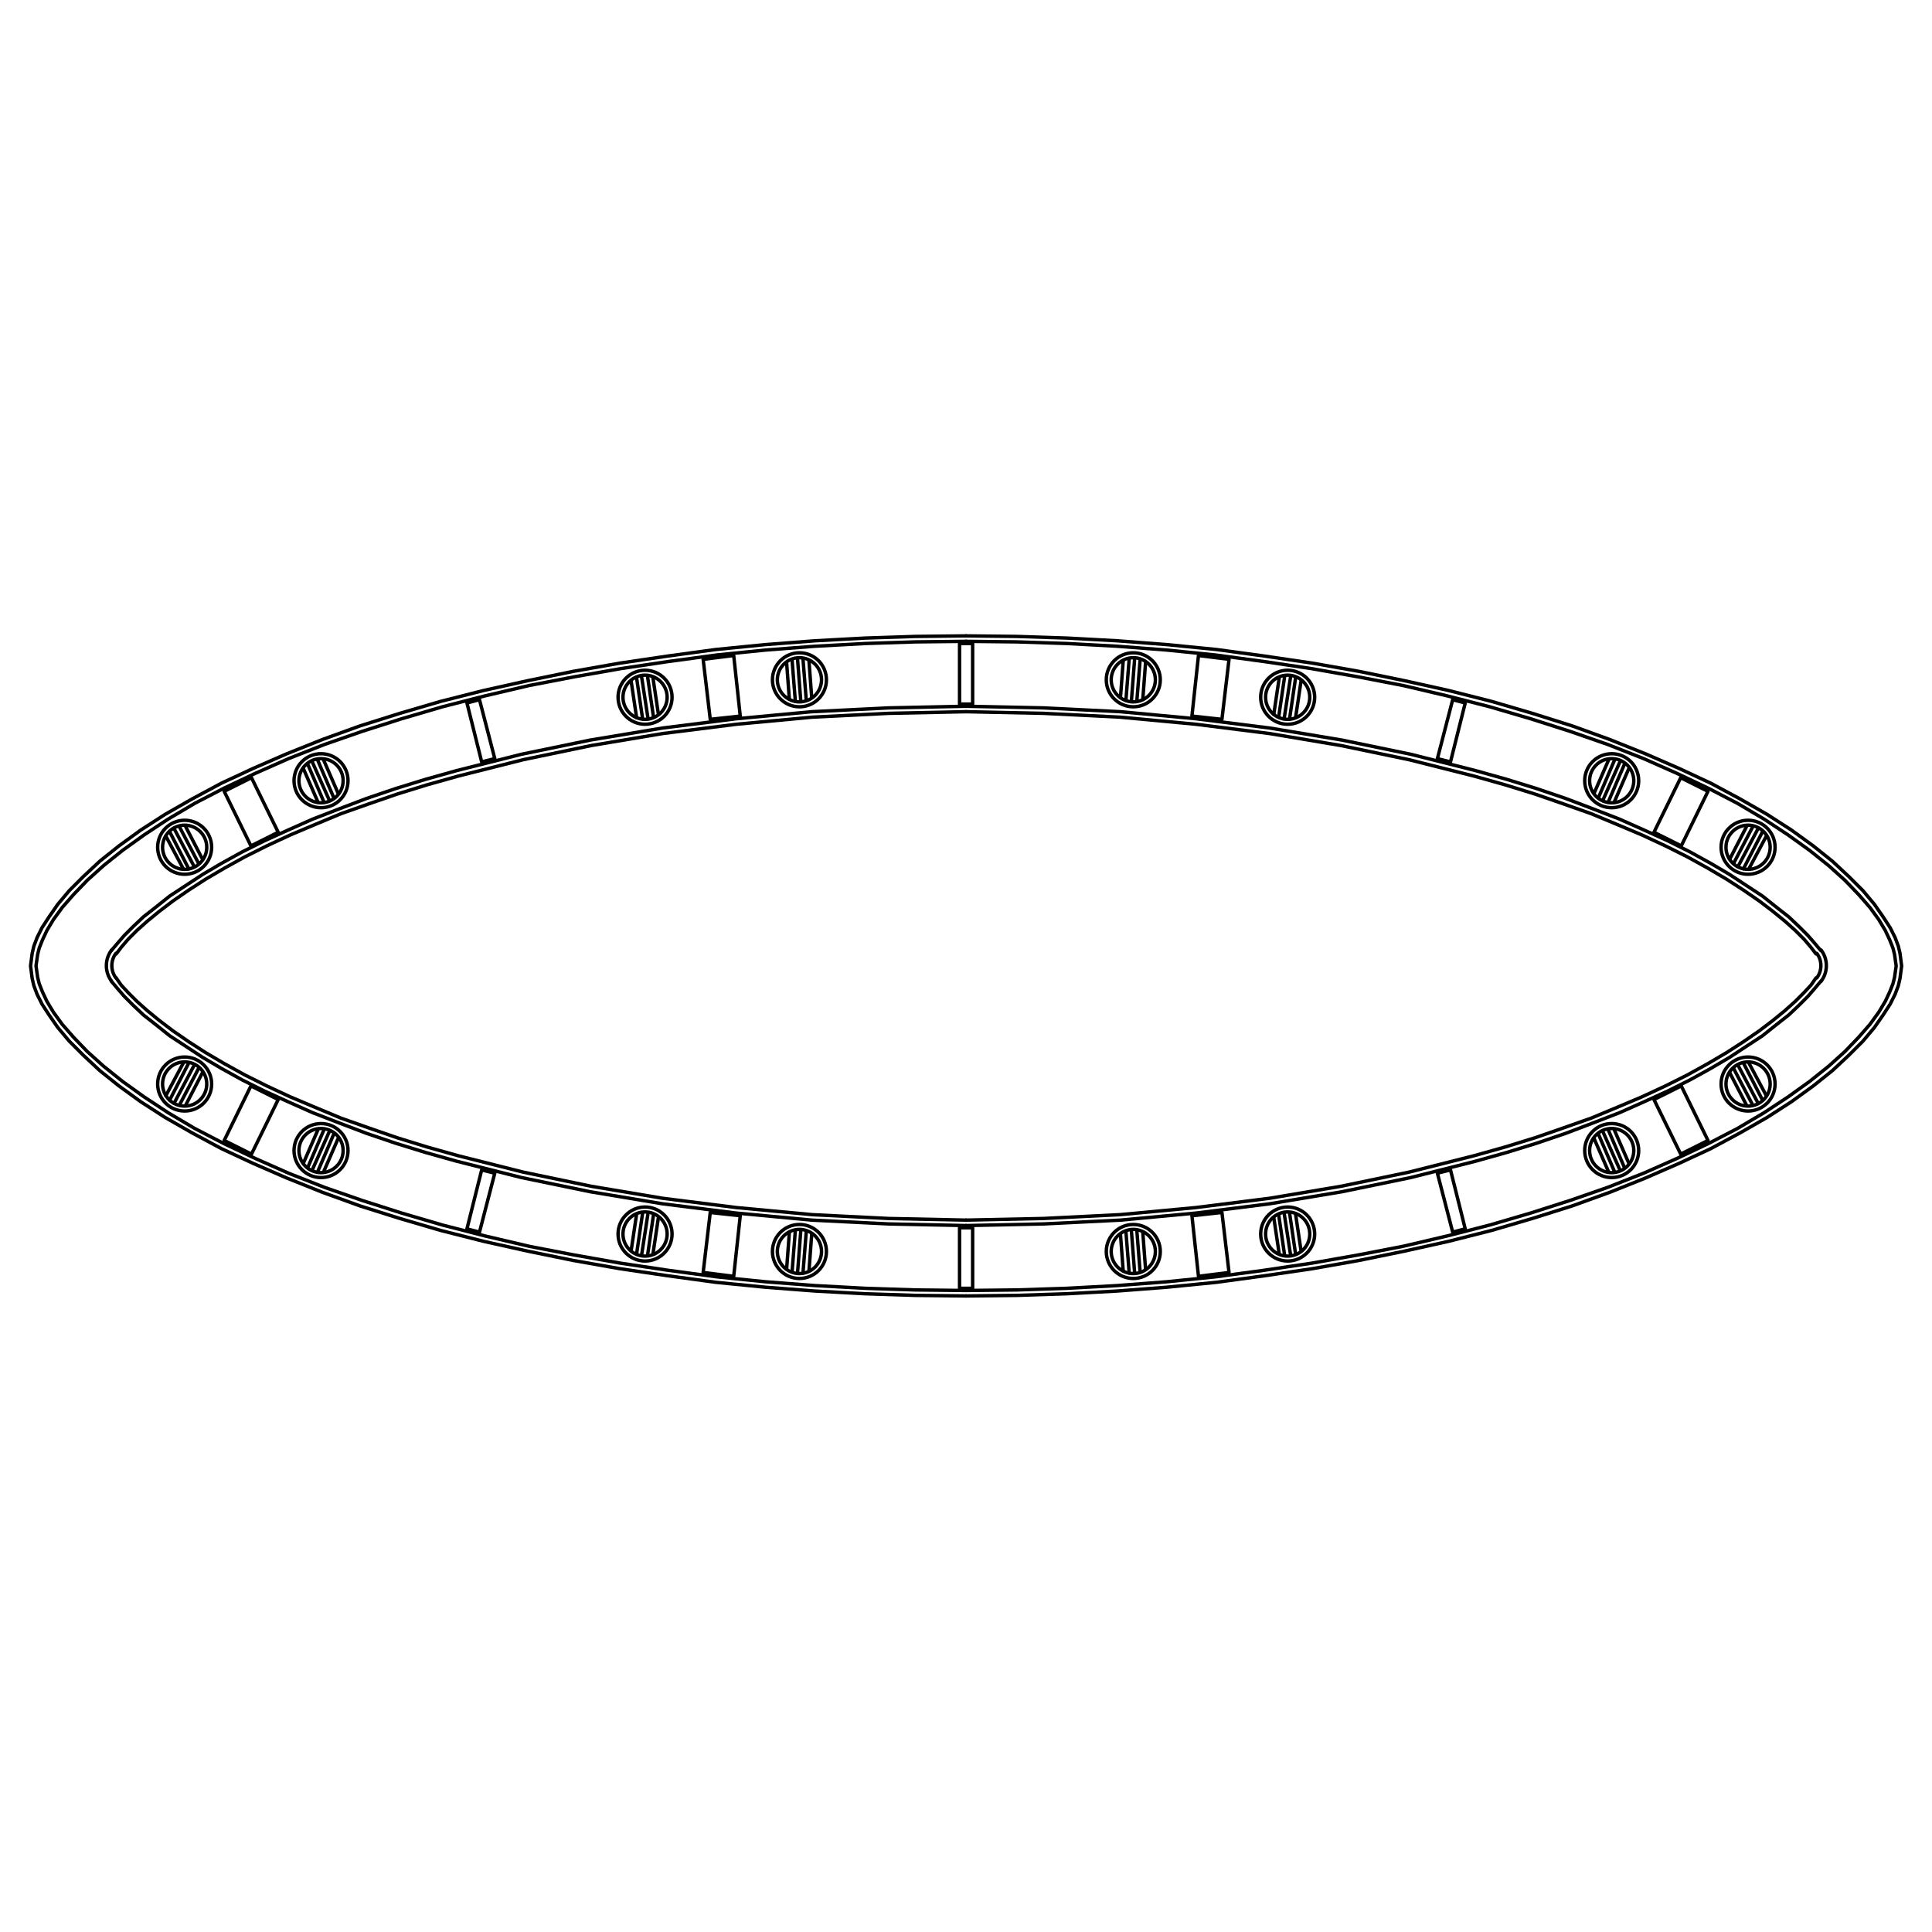 <?xml version="1.0" encoding="utf-8"?>
<!-- Generator: Adobe Illustrator 15.0.0, SVG Export Plug-In . SVG Version: 6.00 Build 0)  -->
<!DOCTYPE svg PUBLIC "-//W3C//DTD SVG 1.1//EN" "http://www.w3.org/Graphics/SVG/1.1/DTD/svg11.dtd">
<svg version="1.1" id="Ebene_1" xmlns="http://www.w3.org/2000/svg" xmlns:xlink="http://www.w3.org/1999/xlink" x="0px" y="0px"
	 width="425px" height="425px" viewBox="0 0 425 425" enable-background="new 0 0 425 425" xml:space="preserve">
<g>
	<defs>
		<polyline id="SVGID_1_" points="0,425 425.16,425 425.16,-0.16 0,-0.16 0,425 		"/>
	</defs>
	<clipPath id="SVGID_2_">
		<use xlink:href="#SVGID_1_"  overflow="visible"/>
	</clipPath>
	
		<polyline clip-path="url(#SVGID_2_)" fill="none" stroke="#000000" stroke-width="0.75" stroke-linecap="round" stroke-linejoin="round" stroke-miterlimit="10" points="
		212.52,139.88 201.36,140 190.32,140.36 179.28,140.96 168.36,141.8 157.44,142.88 146.88,144.32 136.32,145.88 126.12,147.68 
		116.16,149.72 106.44,151.88 96.96,154.28 87.96,156.92 79.2,159.68 70.92,162.68 63.12,165.8 55.68,169.04 48.72,172.28 
		42.24,175.76 36.36,179.12 30.96,182.6 26.16,186.08 21.96,189.44 18.36,192.8 15.24,195.92 12.72,198.92 10.8,201.68 9.24,204.08 
		8.16,206.24 7.44,208.16 7.08,209.72 6.72,212.48 7.08,215.24 7.44,216.8 8.16,218.72 9.24,220.88 10.8,223.28 12.72,226.04 
		15.24,229.04 18.36,232.16 21.96,235.52 26.16,238.88 30.96,242.36 36.36,245.84 42.24,249.2 48.72,252.68 55.68,255.92 
		63.12,259.16 70.92,262.28 79.2,265.28 87.96,268.04 96.96,270.68 106.44,273.08 116.16,275.24 126.12,277.28 136.32,279.08 
		146.88,280.64 157.44,282.08 168.36,283.16 179.28,284 190.32,284.6 201.36,284.96 212.52,285.08 	"/>
	
		<polyline clip-path="url(#SVGID_2_)" fill="none" stroke="#000000" stroke-width="0.75" stroke-linecap="round" stroke-linejoin="round" stroke-miterlimit="10" points="
		212.52,141.08 201.36,141.2 190.32,141.56 179.28,142.16 168.36,143 157.68,144.08 147,145.52 136.56,147.08 126.36,148.88 
		116.4,150.8 106.68,153.08 97.32,155.48 88.32,158.12 79.68,160.88 71.4,163.76 63.48,166.88 56.16,170.12 49.32,173.36 
		42.84,176.72 36.96,180.2 31.68,183.68 27,187.04 22.8,190.4 19.2,193.64 16.2,196.76 13.68,199.64 11.76,202.28 10.32,204.68 
		9.36,206.72 8.64,208.52 8.28,209.96 7.92,212.48 8.28,215 8.64,216.44 9.36,218.24 10.32,220.28 11.76,222.68 13.68,225.32 
		16.2,228.2 19.2,231.32 22.8,234.56 27,237.92 31.68,241.28 36.96,244.76 42.84,248.24 49.32,251.6 56.16,254.84 63.48,258.08 
		71.4,261.2 79.68,264.08 88.32,266.84 97.32,269.48 106.68,271.88 116.4,274.16 126.36,276.08 136.56,277.88 147,279.44 
		157.68,280.88 168.36,281.96 179.28,282.8 190.32,283.4 201.36,283.76 212.52,283.88 	"/>
	
		<polyline clip-path="url(#SVGID_2_)" fill="none" stroke="#000000" stroke-width="0.75" stroke-linecap="round" stroke-linejoin="round" stroke-miterlimit="10" points="
		24.48,215.84 25.8,217.4 27.36,219.2 29.28,221.12 31.56,223.28 34.32,225.44 37.32,227.84 40.8,230.12 44.64,232.64 48.72,235.04 
		53.28,237.56 58.08,239.96 63.36,242.36 68.76,244.76 74.64,247.04 80.64,249.32 87,251.48 93.6,253.52 100.44,255.44 
		114.72,259.04 129.84,262.16 145.68,264.8 161.88,266.84 178.56,268.4 195.48,269.24 212.52,269.6 	"/>
	
		<polyline clip-path="url(#SVGID_2_)" fill="none" stroke="#000000" stroke-width="0.75" stroke-linecap="round" stroke-linejoin="round" stroke-miterlimit="10" points="
		212.52,155.36 195.48,155.72 178.56,156.56 161.88,158.12 145.68,160.16 129.84,162.8 114.72,165.92 100.44,169.52 93.6,171.44 
		87,173.48 80.64,175.64 74.64,177.92 68.76,180.2 63.36,182.6 58.08,185 53.28,187.4 48.72,189.92 44.64,192.32 40.8,194.84 
		37.32,197.12 34.32,199.52 31.56,201.68 29.28,203.84 27.36,205.76 25.8,207.56 24.48,209.12 	"/>
	
		<polyline clip-path="url(#SVGID_2_)" fill="none" stroke="#000000" stroke-width="0.75" stroke-linecap="round" stroke-linejoin="round" stroke-miterlimit="10" points="
		212.52,156.56 195.48,156.92 178.68,157.76 162,159.32 145.8,161.36 130.08,164 115.08,167.12 100.8,170.72 93.96,172.64 
		87.36,174.68 81.12,176.84 75,179 69.24,181.4 63.84,183.68 58.68,186.08 53.88,188.48 49.32,191 45.24,193.4 41.52,195.8 
		38.04,198.2 35.04,200.48 32.4,202.64 30.12,204.68 28.2,206.6 26.76,208.28 25.56,209.84 	"/>
	
		<polyline clip-path="url(#SVGID_2_)" fill="none" stroke="#000000" stroke-width="0.75" stroke-linecap="round" stroke-linejoin="round" stroke-miterlimit="10" points="
		25.56,215.12 26.64,216.68 28.2,218.36 30.12,220.28 32.4,222.32 35.04,224.48 38.04,226.76 41.52,229.16 45.24,231.56 
		49.32,233.96 53.88,236.48 58.68,238.88 63.84,241.28 69.24,243.56 75,245.96 81.12,248.12 87.36,250.28 93.96,252.32 
		100.8,254.24 115.08,257.84 130.08,260.96 145.8,263.6 162,265.64 178.68,267.2 195.48,268.04 212.52,268.4 	"/>
	
		<path clip-path="url(#SVGID_2_)" fill="none" stroke="#000000" stroke-width="0.75" stroke-linecap="round" stroke-linejoin="round" stroke-miterlimit="10" d="
		M24.534,209.008c-1.512,2.023-1.512,4.801,0,6.824"/>
	
		<path clip-path="url(#SVGID_2_)" fill="none" stroke="#000000" stroke-width="0.75" stroke-linecap="round" stroke-linejoin="round" stroke-miterlimit="10" d="
		M25.495,209.726c-1.193,1.598-1.193,3.79,0,5.387"/>
	
		<polyline clip-path="url(#SVGID_2_)" fill="none" stroke="#000000" stroke-width="0.75" stroke-linecap="round" stroke-linejoin="round" stroke-miterlimit="10" points="
		212.52,141.08 223.68,141.2 234.72,141.56 245.76,142.16 256.68,143 267.36,144.08 278.04,145.52 288.48,147.08 298.68,148.88 
		308.64,150.8 318.36,153.08 327.72,155.48 336.72,158.12 345.36,160.88 353.64,163.76 361.56,166.88 368.88,170.12 375.72,173.36 
		382.2,176.72 388.08,180.2 393.36,183.68 398.04,187.04 402.24,190.4 405.84,193.64 408.84,196.76 411.36,199.64 413.28,202.28 
		414.72,204.68 415.68,206.72 416.4,208.52 416.76,209.96 417.12,212.48 416.76,215 416.4,216.44 415.68,218.24 414.72,220.28 
		413.28,222.68 411.36,225.32 408.84,228.2 405.84,231.32 402.24,234.56 398.04,237.92 393.36,241.28 388.08,244.76 382.2,248.24 
		375.72,251.6 368.88,254.84 361.56,258.08 353.64,261.2 345.36,264.08 336.72,266.84 327.72,269.48 318.36,271.88 308.64,274.16 
		298.68,276.08 288.48,277.88 278.04,279.44 267.36,280.88 256.68,281.96 245.76,282.8 234.72,283.4 223.68,283.76 212.52,283.88 	
		"/>
	
		<polyline clip-path="url(#SVGID_2_)" fill="none" stroke="#000000" stroke-width="0.75" stroke-linecap="round" stroke-linejoin="round" stroke-miterlimit="10" points="
		212.52,139.88 223.68,140 234.72,140.36 245.76,140.96 256.68,141.8 267.6,142.88 278.16,144.32 288.72,145.88 298.92,147.68 
		308.88,149.72 318.6,151.88 328.08,154.28 337.08,156.92 345.84,159.68 354.12,162.68 361.92,165.8 369.36,169.04 376.32,172.28 
		382.8,175.76 388.68,179.12 394.08,182.6 398.88,186.08 403.08,189.44 406.68,192.8 409.8,195.92 412.32,198.92 414.24,201.68 
		415.8,204.08 416.88,206.24 417.6,208.16 417.96,209.72 418.32,212.48 417.96,215.24 417.6,216.8 416.88,218.72 415.8,220.88 
		414.24,223.28 412.32,226.04 409.8,229.04 406.68,232.16 403.08,235.52 398.88,238.88 394.08,242.36 388.68,245.84 382.8,249.2 
		376.32,252.68 369.36,255.92 361.92,259.16 354.12,262.28 345.84,265.28 337.08,268.04 328.08,270.68 318.6,273.08 308.88,275.24 
		298.92,277.28 288.72,279.08 278.16,280.64 267.6,282.08 256.68,283.16 245.76,284 234.72,284.6 223.68,284.96 212.52,285.08 	"/>
	
		<polyline clip-path="url(#SVGID_2_)" fill="none" stroke="#000000" stroke-width="0.75" stroke-linecap="round" stroke-linejoin="round" stroke-miterlimit="10" points="
		399.48,215.12 398.4,216.68 396.84,218.36 394.92,220.28 392.64,222.32 390,224.48 387,226.76 383.52,229.16 379.8,231.56 
		375.72,233.96 371.16,236.48 366.36,238.88 361.2,241.28 355.8,243.56 350.04,245.96 343.92,248.12 337.68,250.28 331.08,252.32 
		324.24,254.24 309.96,257.84 294.96,260.96 279.24,263.6 263.04,265.64 246.36,267.2 229.56,268.04 212.52,268.4 	"/>
	
		<polyline clip-path="url(#SVGID_2_)" fill="none" stroke="#000000" stroke-width="0.75" stroke-linecap="round" stroke-linejoin="round" stroke-miterlimit="10" points="
		400.56,215.84 399.24,217.4 397.68,219.2 395.76,221.12 393.48,223.28 390.72,225.44 387.72,227.84 384.24,230.12 380.4,232.64 
		376.32,235.04 371.76,237.56 366.96,239.96 361.68,242.36 356.28,244.76 350.4,247.04 344.4,249.32 338.04,251.48 331.44,253.52 
		324.6,255.44 310.32,259.04 295.2,262.16 279.36,264.8 263.16,266.84 246.48,268.4 229.56,269.24 212.52,269.6 	"/>
	
		<path clip-path="url(#SVGID_2_)" fill="none" stroke="#000000" stroke-width="0.75" stroke-linecap="round" stroke-linejoin="round" stroke-miterlimit="10" d="
		M399.665,215.113c1.193-1.598,1.193-3.79,0-5.387"/>
	
		<path clip-path="url(#SVGID_2_)" fill="none" stroke="#000000" stroke-width="0.75" stroke-linecap="round" stroke-linejoin="round" stroke-miterlimit="10" d="
		M400.626,215.832c1.512-2.023,1.512-4.801,0-6.824"/>
	
		<polyline clip-path="url(#SVGID_2_)" fill="none" stroke="#000000" stroke-width="0.75" stroke-linecap="round" stroke-linejoin="round" stroke-miterlimit="10" points="
		212.52,155.36 229.56,155.72 246.48,156.56 263.16,158.12 279.36,160.16 295.2,162.8 310.32,165.92 324.6,169.52 331.44,171.44 
		338.04,173.48 344.4,175.64 350.4,177.92 356.28,180.2 361.68,182.6 366.96,185 371.76,187.4 376.32,189.92 380.4,192.32 
		384.24,194.84 387.72,197.12 390.72,199.52 393.48,201.68 395.76,203.84 397.68,205.76 399.24,207.56 400.56,209.12 	"/>
	
		<polyline clip-path="url(#SVGID_2_)" fill="none" stroke="#000000" stroke-width="0.75" stroke-linecap="round" stroke-linejoin="round" stroke-miterlimit="10" points="
		212.52,156.56 229.56,156.92 246.36,157.76 263.04,159.32 279.24,161.36 294.96,164 309.96,167.12 324.24,170.72 331.08,172.64 
		337.68,174.68 343.92,176.84 350.04,179 355.8,181.4 361.2,183.68 366.36,186.08 371.16,188.48 375.72,191 379.8,193.4 
		383.52,195.8 387,198.2 390,200.48 392.64,202.64 394.92,204.68 396.84,206.6 398.28,208.28 399.48,209.84 	"/>
	
		<path clip-path="url(#SVGID_2_)" fill="none" stroke="#000000" stroke-width="0.75" stroke-linecap="round" stroke-linejoin="round" stroke-miterlimit="10" d="
		M40.62,180.44c-3.281,0-5.94,2.66-5.94,5.94c0,3.281,2.659,5.94,5.94,5.94c3.28,0,5.94-2.659,5.94-5.94
		C46.56,183.1,43.9,180.44,40.62,180.44"/>
	
		<path clip-path="url(#SVGID_2_)" fill="none" stroke="#000000" stroke-width="0.75" stroke-linecap="round" stroke-linejoin="round" stroke-miterlimit="10" d="
		M40.62,181.52c-2.684,0-4.86,2.176-4.86,4.86s2.176,4.86,4.86,4.86s4.86-2.176,4.86-4.86S43.304,181.52,40.62,181.52"/>
	
		<path clip-path="url(#SVGID_2_)" fill="none" stroke="#000000" stroke-width="0.75" stroke-linecap="round" stroke-linejoin="round" stroke-miterlimit="10" d="
		M70.62,165.8c-3.281,0-5.94,2.66-5.94,5.94c0,3.28,2.659,5.94,5.94,5.94c3.28,0,5.94-2.66,5.94-5.94
		C76.56,168.459,73.9,165.8,70.62,165.8"/>
	
		<path clip-path="url(#SVGID_2_)" fill="none" stroke="#000000" stroke-width="0.75" stroke-linecap="round" stroke-linejoin="round" stroke-miterlimit="10" d="
		M70.62,166.88c-2.684,0-4.86,2.176-4.86,4.86c0,2.684,2.176,4.86,4.86,4.86s4.86-2.176,4.86-4.86
		C75.48,169.056,73.304,166.88,70.62,166.88"/>
	
		<path clip-path="url(#SVGID_2_)" fill="none" stroke="#000000" stroke-width="0.75" stroke-linecap="round" stroke-linejoin="round" stroke-miterlimit="10" d="
		M141.9,147.44c-3.28,0-5.94,2.66-5.94,5.94c0,3.281,2.66,5.94,5.94,5.94c3.281,0,5.94-2.659,5.94-5.94
		C147.84,150.1,145.181,147.44,141.9,147.44"/>
	
		<path clip-path="url(#SVGID_2_)" fill="none" stroke="#000000" stroke-width="0.75" stroke-linecap="round" stroke-linejoin="round" stroke-miterlimit="10" d="
		M141.9,148.52c-2.684,0-4.86,2.176-4.86,4.86s2.176,4.86,4.86,4.86s4.86-2.176,4.86-4.86S144.584,148.52,141.9,148.52"/>
	
		<path clip-path="url(#SVGID_2_)" fill="none" stroke="#000000" stroke-width="0.75" stroke-linecap="round" stroke-linejoin="round" stroke-miterlimit="10" d="
		M175.86,143.6c-3.28,0-5.94,2.659-5.94,5.94s2.66,5.94,5.94,5.94c3.281,0,5.94-2.659,5.94-5.94S179.141,143.6,175.86,143.6"/>
	
		<path clip-path="url(#SVGID_2_)" fill="none" stroke="#000000" stroke-width="0.75" stroke-linecap="round" stroke-linejoin="round" stroke-miterlimit="10" d="
		M175.86,144.68c-2.684,0-4.86,2.176-4.86,4.86s2.176,4.86,4.86,4.86s4.86-2.176,4.86-4.86S178.544,144.68,175.86,144.68"/>
	
		<polyline clip-path="url(#SVGID_2_)" fill="none" stroke="#000000" stroke-width="0.75" stroke-linecap="round" stroke-linejoin="round" stroke-miterlimit="10" points="
		156.24,158.24 162.84,157.52 161.4,144.2 154.68,145.04 156.24,158.24 	"/>
	
		<polyline clip-path="url(#SVGID_2_)" fill="none" stroke="#000000" stroke-width="0.75" stroke-linecap="round" stroke-linejoin="round" stroke-miterlimit="10" points="
		55.2,186.08 61.2,183.08 55.32,171.08 49.32,174.08 55.2,186.08 	"/>
	
		<path clip-path="url(#SVGID_2_)" fill="none" stroke="#000000" stroke-width="0.75" stroke-linecap="round" stroke-linejoin="round" stroke-miterlimit="10" d="
		M384.54,180.44c-3.28,0-5.94,2.66-5.94,5.94c0,3.281,2.66,5.94,5.94,5.94s5.94-2.659,5.94-5.94
		C390.48,183.1,387.82,180.44,384.54,180.44"/>
	
		<path clip-path="url(#SVGID_2_)" fill="none" stroke="#000000" stroke-width="0.75" stroke-linecap="round" stroke-linejoin="round" stroke-miterlimit="10" d="
		M384.54,181.52c-2.685,0-4.86,2.176-4.86,4.86s2.176,4.86,4.86,4.86c2.684,0,4.86-2.176,4.86-4.86S387.224,181.52,384.54,181.52"/>
	
		<path clip-path="url(#SVGID_2_)" fill="none" stroke="#000000" stroke-width="0.75" stroke-linecap="round" stroke-linejoin="round" stroke-miterlimit="10" d="
		M354.54,165.8c-3.28,0-5.94,2.66-5.94,5.94c0,3.28,2.66,5.94,5.94,5.94s5.94-2.66,5.94-5.94
		C360.48,168.459,357.82,165.8,354.54,165.8"/>
	
		<path clip-path="url(#SVGID_2_)" fill="none" stroke="#000000" stroke-width="0.75" stroke-linecap="round" stroke-linejoin="round" stroke-miterlimit="10" d="
		M354.54,166.88c-2.685,0-4.86,2.176-4.86,4.86c0,2.684,2.176,4.86,4.86,4.86c2.684,0,4.86-2.176,4.86-4.86
		C359.4,169.056,357.224,166.88,354.54,166.88"/>
	
		<path clip-path="url(#SVGID_2_)" fill="none" stroke="#000000" stroke-width="0.75" stroke-linecap="round" stroke-linejoin="round" stroke-miterlimit="10" d="
		M283.26,147.44c-3.28,0-5.939,2.66-5.939,5.94c0,3.281,2.659,5.94,5.939,5.94c3.281,0,5.94-2.659,5.94-5.94
		C289.2,150.1,286.541,147.44,283.26,147.44"/>
	
		<path clip-path="url(#SVGID_2_)" fill="none" stroke="#000000" stroke-width="0.75" stroke-linecap="round" stroke-linejoin="round" stroke-miterlimit="10" d="
		M283.26,148.52c-2.684,0-4.859,2.176-4.859,4.86s2.176,4.86,4.859,4.86c2.685,0,4.86-2.176,4.86-4.86S285.944,148.52,283.26,148.52
		"/>
	
		<path clip-path="url(#SVGID_2_)" fill="none" stroke="#000000" stroke-width="0.75" stroke-linecap="round" stroke-linejoin="round" stroke-miterlimit="10" d="
		M249.3,143.6c-3.28,0-5.939,2.659-5.939,5.94s2.659,5.94,5.939,5.94s5.94-2.659,5.94-5.94S252.58,143.6,249.3,143.6"/>
	
		<path clip-path="url(#SVGID_2_)" fill="none" stroke="#000000" stroke-width="0.75" stroke-linecap="round" stroke-linejoin="round" stroke-miterlimit="10" d="
		M249.3,144.68c-2.684,0-4.859,2.176-4.859,4.86s2.176,4.86,4.859,4.86c2.685,0,4.86-2.176,4.86-4.86S251.984,144.68,249.3,144.68"
		/>
	
		<polyline clip-path="url(#SVGID_2_)" fill="none" stroke="#000000" stroke-width="0.75" stroke-linecap="round" stroke-linejoin="round" stroke-miterlimit="10" points="
		268.8,158.24 262.2,157.52 263.64,144.2 270.36,145.04 268.8,158.24 	"/>
	
		<polyline clip-path="url(#SVGID_2_)" fill="none" stroke="#000000" stroke-width="0.75" stroke-linecap="round" stroke-linejoin="round" stroke-miterlimit="10" points="
		369.84,186.08 363.84,183.08 369.72,171.08 375.72,174.08 369.84,186.08 	"/>
	
		<path clip-path="url(#SVGID_2_)" fill="none" stroke="#000000" stroke-width="0.75" stroke-linecap="round" stroke-linejoin="round" stroke-miterlimit="10" d="
		M40.62,232.52c-3.281,0-5.94,2.66-5.94,5.94s2.659,5.94,5.94,5.94c3.28,0,5.94-2.66,5.94-5.94S43.9,232.52,40.62,232.52"/>
	
		<path clip-path="url(#SVGID_2_)" fill="none" stroke="#000000" stroke-width="0.75" stroke-linecap="round" stroke-linejoin="round" stroke-miterlimit="10" d="
		M40.62,233.6c-2.684,0-4.86,2.177-4.86,4.86c0,2.685,2.176,4.86,4.86,4.86s4.86-2.176,4.86-4.86
		C45.48,235.776,43.304,233.6,40.62,233.6"/>
	
		<path clip-path="url(#SVGID_2_)" fill="none" stroke="#000000" stroke-width="0.75" stroke-linecap="round" stroke-linejoin="round" stroke-miterlimit="10" d="
		M70.62,247.16c-3.281,0-5.94,2.659-5.94,5.939c0,3.281,2.659,5.94,5.94,5.94c3.28,0,5.94-2.659,5.94-5.94
		C76.56,249.819,73.9,247.16,70.62,247.16"/>
	
		<path clip-path="url(#SVGID_2_)" fill="none" stroke="#000000" stroke-width="0.75" stroke-linecap="round" stroke-linejoin="round" stroke-miterlimit="10" d="
		M70.62,248.24c-2.684,0-4.86,2.176-4.86,4.859c0,2.685,2.176,4.86,4.86,4.86s4.86-2.176,4.86-4.86
		C75.48,250.416,73.304,248.24,70.62,248.24"/>
	
		<path clip-path="url(#SVGID_2_)" fill="none" stroke="#000000" stroke-width="0.75" stroke-linecap="round" stroke-linejoin="round" stroke-miterlimit="10" d="
		M141.9,265.52c-3.28,0-5.94,2.66-5.94,5.94s2.66,5.94,5.94,5.94c3.281,0,5.94-2.66,5.94-5.94S145.181,265.52,141.9,265.52"/>
	
		<path clip-path="url(#SVGID_2_)" fill="none" stroke="#000000" stroke-width="0.75" stroke-linecap="round" stroke-linejoin="round" stroke-miterlimit="10" d="
		M141.9,266.6c-2.684,0-4.86,2.177-4.86,4.86c0,2.685,2.176,4.86,4.86,4.86s4.86-2.176,4.86-4.86
		C146.76,268.776,144.584,266.6,141.9,266.6"/>
	
		<path clip-path="url(#SVGID_2_)" fill="none" stroke="#000000" stroke-width="0.75" stroke-linecap="round" stroke-linejoin="round" stroke-miterlimit="10" d="
		M175.86,269.36c-3.28,0-5.94,2.659-5.94,5.939c0,3.281,2.66,5.94,5.94,5.94c3.281,0,5.94-2.659,5.94-5.94
		C181.8,272.02,179.141,269.36,175.86,269.36"/>
	
		<path clip-path="url(#SVGID_2_)" fill="none" stroke="#000000" stroke-width="0.75" stroke-linecap="round" stroke-linejoin="round" stroke-miterlimit="10" d="
		M175.86,270.44c-2.684,0-4.86,2.176-4.86,4.859c0,2.685,2.176,4.86,4.86,4.86s4.86-2.176,4.86-4.86
		C180.72,272.616,178.544,270.44,175.86,270.44"/>
	
		<polyline clip-path="url(#SVGID_2_)" fill="none" stroke="#000000" stroke-width="0.75" stroke-linecap="round" stroke-linejoin="round" stroke-miterlimit="10" points="
		156.24,266.72 162.84,267.44 161.4,280.76 154.68,279.92 156.24,266.72 	"/>
	
		<polyline clip-path="url(#SVGID_2_)" fill="none" stroke="#000000" stroke-width="0.75" stroke-linecap="round" stroke-linejoin="round" stroke-miterlimit="10" points="
		55.2,238.88 61.2,241.88 55.32,253.88 49.32,250.88 55.2,238.88 	"/>
	
		<path clip-path="url(#SVGID_2_)" fill="none" stroke="#000000" stroke-width="0.75" stroke-linecap="round" stroke-linejoin="round" stroke-miterlimit="10" d="
		M384.54,232.52c-3.28,0-5.94,2.66-5.94,5.94s2.66,5.94,5.94,5.94s5.94-2.66,5.94-5.94S387.82,232.52,384.54,232.52"/>
	
		<path clip-path="url(#SVGID_2_)" fill="none" stroke="#000000" stroke-width="0.75" stroke-linecap="round" stroke-linejoin="round" stroke-miterlimit="10" d="
		M384.54,233.6c-2.685,0-4.86,2.177-4.86,4.86c0,2.685,2.176,4.86,4.86,4.86c2.684,0,4.86-2.176,4.86-4.86
		C389.4,235.776,387.224,233.6,384.54,233.6"/>
	
		<path clip-path="url(#SVGID_2_)" fill="none" stroke="#000000" stroke-width="0.75" stroke-linecap="round" stroke-linejoin="round" stroke-miterlimit="10" d="
		M354.54,247.16c-3.28,0-5.94,2.659-5.94,5.939c0,3.281,2.66,5.94,5.94,5.94s5.94-2.659,5.94-5.94
		C360.48,249.819,357.82,247.16,354.54,247.16"/>
	
		<path clip-path="url(#SVGID_2_)" fill="none" stroke="#000000" stroke-width="0.75" stroke-linecap="round" stroke-linejoin="round" stroke-miterlimit="10" d="
		M354.54,248.24c-2.685,0-4.86,2.176-4.86,4.859c0,2.685,2.176,4.86,4.86,4.86c2.684,0,4.86-2.176,4.86-4.86
		C359.4,250.416,357.224,248.24,354.54,248.24"/>
	
		<path clip-path="url(#SVGID_2_)" fill="none" stroke="#000000" stroke-width="0.75" stroke-linecap="round" stroke-linejoin="round" stroke-miterlimit="10" d="
		M283.26,265.52c-3.28,0-5.939,2.66-5.939,5.94s2.659,5.94,5.939,5.94c3.281,0,5.94-2.66,5.94-5.94S286.541,265.52,283.26,265.52"/>
	
		<path clip-path="url(#SVGID_2_)" fill="none" stroke="#000000" stroke-width="0.75" stroke-linecap="round" stroke-linejoin="round" stroke-miterlimit="10" d="
		M283.26,266.6c-2.684,0-4.859,2.177-4.859,4.86c0,2.685,2.176,4.86,4.859,4.86c2.685,0,4.86-2.176,4.86-4.86
		C288.12,268.776,285.944,266.6,283.26,266.6"/>
	
		<path clip-path="url(#SVGID_2_)" fill="none" stroke="#000000" stroke-width="0.75" stroke-linecap="round" stroke-linejoin="round" stroke-miterlimit="10" d="
		M249.3,269.36c-3.28,0-5.939,2.659-5.939,5.939c0,3.281,2.659,5.94,5.939,5.94s5.94-2.659,5.94-5.94
		C255.24,272.02,252.58,269.36,249.3,269.36"/>
	
		<path clip-path="url(#SVGID_2_)" fill="none" stroke="#000000" stroke-width="0.75" stroke-linecap="round" stroke-linejoin="round" stroke-miterlimit="10" d="
		M249.3,270.44c-2.684,0-4.859,2.176-4.859,4.859c0,2.685,2.176,4.86,4.859,4.86c2.685,0,4.86-2.176,4.86-4.86
		C254.16,272.616,251.984,270.44,249.3,270.44"/>
	
		<polyline clip-path="url(#SVGID_2_)" fill="none" stroke="#000000" stroke-width="0.75" stroke-linecap="round" stroke-linejoin="round" stroke-miterlimit="10" points="
		268.8,266.72 262.2,267.44 263.64,280.76 270.36,279.92 268.8,266.72 	"/>
	
		<polyline clip-path="url(#SVGID_2_)" fill="none" stroke="#000000" stroke-width="0.75" stroke-linecap="round" stroke-linejoin="round" stroke-miterlimit="10" points="
		369.84,238.88 363.84,241.88 369.72,253.88 375.72,250.88 369.84,238.88 	"/>
	
		<polyline clip-path="url(#SVGID_2_)" fill="none" stroke="#000000" stroke-width="0.75" stroke-linecap="round" stroke-linejoin="round" stroke-miterlimit="10" points="
		211.08,154.88 213.96,154.88 213.96,141.56 211.08,141.56 211.08,154.88 	"/>
	
		<polyline clip-path="url(#SVGID_2_)" fill="none" stroke="#000000" stroke-width="0.75" stroke-linecap="round" stroke-linejoin="round" stroke-miterlimit="10" points="
		105.96,167.6 108.84,166.88 105.48,153.92 102.72,154.64 105.96,167.6 	"/>
	
		<polyline clip-path="url(#SVGID_2_)" fill="none" stroke="#000000" stroke-width="0.75" stroke-linecap="round" stroke-linejoin="round" stroke-miterlimit="10" points="
		211.08,270.08 213.96,270.08 213.96,283.4 211.08,283.4 211.08,270.08 	"/>
	
		<polyline clip-path="url(#SVGID_2_)" fill="none" stroke="#000000" stroke-width="0.75" stroke-linecap="round" stroke-linejoin="round" stroke-miterlimit="10" points="
		105.96,257.36 108.84,258.08 105.48,271.04 102.72,270.32 105.96,257.36 	"/>
	
		<polyline clip-path="url(#SVGID_2_)" fill="none" stroke="#000000" stroke-width="0.75" stroke-linecap="round" stroke-linejoin="round" stroke-miterlimit="10" points="
		319.08,167.6 316.2,166.88 319.56,153.92 322.32,154.64 319.08,167.6 	"/>
	
		<polyline clip-path="url(#SVGID_2_)" fill="none" stroke="#000000" stroke-width="0.75" stroke-linecap="round" stroke-linejoin="round" stroke-miterlimit="10" points="
		319.08,257.36 316.2,258.08 319.56,271.04 322.32,270.32 319.08,257.36 	"/>
	
		<line clip-path="url(#SVGID_2_)" fill="none" stroke="#000000" stroke-width="0.75" stroke-linecap="round" stroke-linejoin="round" stroke-miterlimit="10" x1="141.12" y1="148.76" x2="142.56" y2="158.12"/>
	
		<line clip-path="url(#SVGID_2_)" fill="none" stroke="#000000" stroke-width="0.75" stroke-linecap="round" stroke-linejoin="round" stroke-miterlimit="10" x1="140.04" y1="149.12" x2="141.36" y2="158.12"/>
	
		<line clip-path="url(#SVGID_2_)" fill="none" stroke="#000000" stroke-width="0.75" stroke-linecap="round" stroke-linejoin="round" stroke-miterlimit="10" x1="138.84" y1="149.84" x2="140.04" y2="157.88"/>
	
		<line clip-path="url(#SVGID_2_)" fill="none" stroke="#000000" stroke-width="0.75" stroke-linecap="round" stroke-linejoin="round" stroke-miterlimit="10" x1="142.44" y1="148.76" x2="143.76" y2="157.76"/>
	
		<line clip-path="url(#SVGID_2_)" fill="none" stroke="#000000" stroke-width="0.75" stroke-linecap="round" stroke-linejoin="round" stroke-miterlimit="10" x1="143.64" y1="149.12" x2="144.84" y2="157.16"/>
	
		<line clip-path="url(#SVGID_2_)" fill="none" stroke="#000000" stroke-width="0.75" stroke-linecap="round" stroke-linejoin="round" stroke-miterlimit="10" x1="175.44" y1="144.92" x2="176.16" y2="154.28"/>
	
		<line clip-path="url(#SVGID_2_)" fill="none" stroke="#000000" stroke-width="0.75" stroke-linecap="round" stroke-linejoin="round" stroke-miterlimit="10" x1="176.64" y1="144.92" x2="177.36" y2="154.04"/>
	
		<line clip-path="url(#SVGID_2_)" fill="none" stroke="#000000" stroke-width="0.75" stroke-linecap="round" stroke-linejoin="round" stroke-miterlimit="10" x1="177.96" y1="145.4" x2="178.56" y2="153.44"/>
	
		<line clip-path="url(#SVGID_2_)" fill="none" stroke="#000000" stroke-width="0.75" stroke-linecap="round" stroke-linejoin="round" stroke-miterlimit="10" x1="174.24" y1="145.16" x2="174.96" y2="154.28"/>
	
		<line clip-path="url(#SVGID_2_)" fill="none" stroke="#000000" stroke-width="0.75" stroke-linecap="round" stroke-linejoin="round" stroke-miterlimit="10" x1="173.04" y1="145.76" x2="173.64" y2="153.8"/>
	
		<line clip-path="url(#SVGID_2_)" fill="none" stroke="#000000" stroke-width="0.75" stroke-linecap="round" stroke-linejoin="round" stroke-miterlimit="10" x1="38.28" y1="182.24" x2="42.72" y2="190.64"/>
	
		<line clip-path="url(#SVGID_2_)" fill="none" stroke="#000000" stroke-width="0.75" stroke-linecap="round" stroke-linejoin="round" stroke-miterlimit="10" x1="37.32" y1="182.96" x2="41.52" y2="191.12"/>
	
		<line clip-path="url(#SVGID_2_)" fill="none" stroke="#000000" stroke-width="0.75" stroke-linecap="round" stroke-linejoin="round" stroke-miterlimit="10" x1="36.48" y1="183.92" x2="40.32" y2="191.12"/>
	
		<line clip-path="url(#SVGID_2_)" fill="none" stroke="#000000" stroke-width="0.75" stroke-linecap="round" stroke-linejoin="round" stroke-miterlimit="10" x1="39.48" y1="181.88" x2="43.68" y2="189.92"/>
	
		<line clip-path="url(#SVGID_2_)" fill="none" stroke="#000000" stroke-width="0.75" stroke-linecap="round" stroke-linejoin="round" stroke-miterlimit="10" x1="40.8" y1="181.76" x2="44.52" y2="188.96"/>
	
		<line clip-path="url(#SVGID_2_)" fill="none" stroke="#000000" stroke-width="0.75" stroke-linecap="round" stroke-linejoin="round" stroke-miterlimit="10" x1="68.64" y1="167.48" x2="72.48" y2="176.12"/>
	
		<line clip-path="url(#SVGID_2_)" fill="none" stroke="#000000" stroke-width="0.75" stroke-linecap="round" stroke-linejoin="round" stroke-miterlimit="10" x1="69.84" y1="167.12" x2="73.44" y2="175.52"/>
	
		<line clip-path="url(#SVGID_2_)" fill="none" stroke="#000000" stroke-width="0.75" stroke-linecap="round" stroke-linejoin="round" stroke-miterlimit="10" x1="71.16" y1="167.12" x2="74.4" y2="174.56"/>
	
		<line clip-path="url(#SVGID_2_)" fill="none" stroke="#000000" stroke-width="0.75" stroke-linecap="round" stroke-linejoin="round" stroke-miterlimit="10" x1="67.68" y1="168.08" x2="71.28" y2="176.48"/>
	
		<line clip-path="url(#SVGID_2_)" fill="none" stroke="#000000" stroke-width="0.75" stroke-linecap="round" stroke-linejoin="round" stroke-miterlimit="10" x1="66.72" y1="169.04" x2="69.96" y2="176.48"/>
	
		<line clip-path="url(#SVGID_2_)" fill="none" stroke="#000000" stroke-width="0.75" stroke-linecap="round" stroke-linejoin="round" stroke-miterlimit="10" x1="283.92" y1="148.76" x2="282.48" y2="158.12"/>
	
		<line clip-path="url(#SVGID_2_)" fill="none" stroke="#000000" stroke-width="0.75" stroke-linecap="round" stroke-linejoin="round" stroke-miterlimit="10" x1="285" y1="149.12" x2="283.68" y2="158.12"/>
	
		<line clip-path="url(#SVGID_2_)" fill="none" stroke="#000000" stroke-width="0.75" stroke-linecap="round" stroke-linejoin="round" stroke-miterlimit="10" x1="286.2" y1="149.84" x2="285" y2="157.88"/>
	
		<line clip-path="url(#SVGID_2_)" fill="none" stroke="#000000" stroke-width="0.75" stroke-linecap="round" stroke-linejoin="round" stroke-miterlimit="10" x1="282.6" y1="148.76" x2="281.28" y2="157.76"/>
	
		<line clip-path="url(#SVGID_2_)" fill="none" stroke="#000000" stroke-width="0.75" stroke-linecap="round" stroke-linejoin="round" stroke-miterlimit="10" x1="281.4" y1="149.12" x2="280.2" y2="157.16"/>
	
		<line clip-path="url(#SVGID_2_)" fill="none" stroke="#000000" stroke-width="0.75" stroke-linecap="round" stroke-linejoin="round" stroke-miterlimit="10" x1="249.6" y1="144.92" x2="248.88" y2="154.28"/>
	
		<line clip-path="url(#SVGID_2_)" fill="none" stroke="#000000" stroke-width="0.75" stroke-linecap="round" stroke-linejoin="round" stroke-miterlimit="10" x1="248.4" y1="144.92" x2="247.68" y2="154.04"/>
	
		<line clip-path="url(#SVGID_2_)" fill="none" stroke="#000000" stroke-width="0.75" stroke-linecap="round" stroke-linejoin="round" stroke-miterlimit="10" x1="247.08" y1="145.4" x2="246.48" y2="153.44"/>
	
		<line clip-path="url(#SVGID_2_)" fill="none" stroke="#000000" stroke-width="0.75" stroke-linecap="round" stroke-linejoin="round" stroke-miterlimit="10" x1="250.8" y1="145.16" x2="250.08" y2="154.28"/>
	
		<line clip-path="url(#SVGID_2_)" fill="none" stroke="#000000" stroke-width="0.75" stroke-linecap="round" stroke-linejoin="round" stroke-miterlimit="10" x1="252" y1="145.76" x2="251.4" y2="153.8"/>
	
		<line clip-path="url(#SVGID_2_)" fill="none" stroke="#000000" stroke-width="0.75" stroke-linecap="round" stroke-linejoin="round" stroke-miterlimit="10" x1="386.76" y1="182.24" x2="382.32" y2="190.64"/>
	
		<line clip-path="url(#SVGID_2_)" fill="none" stroke="#000000" stroke-width="0.75" stroke-linecap="round" stroke-linejoin="round" stroke-miterlimit="10" x1="387.72" y1="182.96" x2="383.52" y2="191.12"/>
	
		<line clip-path="url(#SVGID_2_)" fill="none" stroke="#000000" stroke-width="0.75" stroke-linecap="round" stroke-linejoin="round" stroke-miterlimit="10" x1="388.56" y1="183.92" x2="384.72" y2="191.12"/>
	
		<line clip-path="url(#SVGID_2_)" fill="none" stroke="#000000" stroke-width="0.75" stroke-linecap="round" stroke-linejoin="round" stroke-miterlimit="10" x1="385.56" y1="181.88" x2="381.36" y2="189.92"/>
	
		<line clip-path="url(#SVGID_2_)" fill="none" stroke="#000000" stroke-width="0.75" stroke-linecap="round" stroke-linejoin="round" stroke-miterlimit="10" x1="384.24" y1="181.76" x2="380.52" y2="188.96"/>
	
		<line clip-path="url(#SVGID_2_)" fill="none" stroke="#000000" stroke-width="0.75" stroke-linecap="round" stroke-linejoin="round" stroke-miterlimit="10" x1="356.4" y1="167.48" x2="352.56" y2="176.12"/>
	
		<line clip-path="url(#SVGID_2_)" fill="none" stroke="#000000" stroke-width="0.75" stroke-linecap="round" stroke-linejoin="round" stroke-miterlimit="10" x1="355.2" y1="167.12" x2="351.6" y2="175.52"/>
	
		<line clip-path="url(#SVGID_2_)" fill="none" stroke="#000000" stroke-width="0.75" stroke-linecap="round" stroke-linejoin="round" stroke-miterlimit="10" x1="353.88" y1="167.12" x2="350.64" y2="174.56"/>
	
		<line clip-path="url(#SVGID_2_)" fill="none" stroke="#000000" stroke-width="0.75" stroke-linecap="round" stroke-linejoin="round" stroke-miterlimit="10" x1="357.36" y1="168.08" x2="353.76" y2="176.48"/>
	
		<line clip-path="url(#SVGID_2_)" fill="none" stroke="#000000" stroke-width="0.75" stroke-linecap="round" stroke-linejoin="round" stroke-miterlimit="10" x1="358.32" y1="169.04" x2="355.08" y2="176.48"/>
	
		<line clip-path="url(#SVGID_2_)" fill="none" stroke="#000000" stroke-width="0.75" stroke-linecap="round" stroke-linejoin="round" stroke-miterlimit="10" x1="141.12" y1="276.2" x2="142.56" y2="266.84"/>
	
		<line clip-path="url(#SVGID_2_)" fill="none" stroke="#000000" stroke-width="0.75" stroke-linecap="round" stroke-linejoin="round" stroke-miterlimit="10" x1="140.04" y1="275.84" x2="141.36" y2="266.84"/>
	
		<line clip-path="url(#SVGID_2_)" fill="none" stroke="#000000" stroke-width="0.75" stroke-linecap="round" stroke-linejoin="round" stroke-miterlimit="10" x1="138.84" y1="275.12" x2="140.04" y2="267.08"/>
	
		<line clip-path="url(#SVGID_2_)" fill="none" stroke="#000000" stroke-width="0.75" stroke-linecap="round" stroke-linejoin="round" stroke-miterlimit="10" x1="142.44" y1="276.2" x2="143.76" y2="267.2"/>
	
		<line clip-path="url(#SVGID_2_)" fill="none" stroke="#000000" stroke-width="0.75" stroke-linecap="round" stroke-linejoin="round" stroke-miterlimit="10" x1="143.64" y1="275.84" x2="144.84" y2="267.8"/>
	
		<line clip-path="url(#SVGID_2_)" fill="none" stroke="#000000" stroke-width="0.75" stroke-linecap="round" stroke-linejoin="round" stroke-miterlimit="10" x1="175.44" y1="280.04" x2="176.16" y2="270.68"/>
	
		<line clip-path="url(#SVGID_2_)" fill="none" stroke="#000000" stroke-width="0.75" stroke-linecap="round" stroke-linejoin="round" stroke-miterlimit="10" x1="176.64" y1="280.04" x2="177.36" y2="270.92"/>
	
		<line clip-path="url(#SVGID_2_)" fill="none" stroke="#000000" stroke-width="0.75" stroke-linecap="round" stroke-linejoin="round" stroke-miterlimit="10" x1="177.96" y1="279.56" x2="178.56" y2="271.52"/>
	
		<line clip-path="url(#SVGID_2_)" fill="none" stroke="#000000" stroke-width="0.75" stroke-linecap="round" stroke-linejoin="round" stroke-miterlimit="10" x1="174.24" y1="279.8" x2="174.96" y2="270.68"/>
	
		<line clip-path="url(#SVGID_2_)" fill="none" stroke="#000000" stroke-width="0.75" stroke-linecap="round" stroke-linejoin="round" stroke-miterlimit="10" x1="173.04" y1="279.2" x2="173.64" y2="271.16"/>
	
		<line clip-path="url(#SVGID_2_)" fill="none" stroke="#000000" stroke-width="0.75" stroke-linecap="round" stroke-linejoin="round" stroke-miterlimit="10" x1="38.28" y1="242.72" x2="42.72" y2="234.32"/>
	
		<line clip-path="url(#SVGID_2_)" fill="none" stroke="#000000" stroke-width="0.75" stroke-linecap="round" stroke-linejoin="round" stroke-miterlimit="10" x1="37.32" y1="242" x2="41.52" y2="233.84"/>
	
		<line clip-path="url(#SVGID_2_)" fill="none" stroke="#000000" stroke-width="0.75" stroke-linecap="round" stroke-linejoin="round" stroke-miterlimit="10" x1="36.48" y1="241.04" x2="40.32" y2="233.84"/>
	
		<line clip-path="url(#SVGID_2_)" fill="none" stroke="#000000" stroke-width="0.75" stroke-linecap="round" stroke-linejoin="round" stroke-miterlimit="10" x1="39.48" y1="243.08" x2="43.68" y2="235.04"/>
	
		<line clip-path="url(#SVGID_2_)" fill="none" stroke="#000000" stroke-width="0.75" stroke-linecap="round" stroke-linejoin="round" stroke-miterlimit="10" x1="40.8" y1="243.2" x2="44.52" y2="236"/>
	
		<line clip-path="url(#SVGID_2_)" fill="none" stroke="#000000" stroke-width="0.75" stroke-linecap="round" stroke-linejoin="round" stroke-miterlimit="10" x1="68.64" y1="257.48" x2="72.48" y2="248.84"/>
	
		<line clip-path="url(#SVGID_2_)" fill="none" stroke="#000000" stroke-width="0.75" stroke-linecap="round" stroke-linejoin="round" stroke-miterlimit="10" x1="69.84" y1="257.84" x2="73.44" y2="249.44"/>
	
		<line clip-path="url(#SVGID_2_)" fill="none" stroke="#000000" stroke-width="0.75" stroke-linecap="round" stroke-linejoin="round" stroke-miterlimit="10" x1="71.16" y1="257.84" x2="74.4" y2="250.4"/>
	
		<line clip-path="url(#SVGID_2_)" fill="none" stroke="#000000" stroke-width="0.75" stroke-linecap="round" stroke-linejoin="round" stroke-miterlimit="10" x1="67.68" y1="256.88" x2="71.28" y2="248.48"/>
	
		<line clip-path="url(#SVGID_2_)" fill="none" stroke="#000000" stroke-width="0.75" stroke-linecap="round" stroke-linejoin="round" stroke-miterlimit="10" x1="66.72" y1="255.92" x2="69.96" y2="248.48"/>
	
		<line clip-path="url(#SVGID_2_)" fill="none" stroke="#000000" stroke-width="0.75" stroke-linecap="round" stroke-linejoin="round" stroke-miterlimit="10" x1="283.92" y1="276.2" x2="282.48" y2="266.84"/>
	
		<line clip-path="url(#SVGID_2_)" fill="none" stroke="#000000" stroke-width="0.75" stroke-linecap="round" stroke-linejoin="round" stroke-miterlimit="10" x1="285" y1="275.84" x2="283.68" y2="266.84"/>
	
		<line clip-path="url(#SVGID_2_)" fill="none" stroke="#000000" stroke-width="0.75" stroke-linecap="round" stroke-linejoin="round" stroke-miterlimit="10" x1="286.2" y1="275.12" x2="285" y2="267.08"/>
	
		<line clip-path="url(#SVGID_2_)" fill="none" stroke="#000000" stroke-width="0.75" stroke-linecap="round" stroke-linejoin="round" stroke-miterlimit="10" x1="282.6" y1="276.2" x2="281.28" y2="267.2"/>
	
		<line clip-path="url(#SVGID_2_)" fill="none" stroke="#000000" stroke-width="0.75" stroke-linecap="round" stroke-linejoin="round" stroke-miterlimit="10" x1="281.4" y1="275.84" x2="280.2" y2="267.8"/>
	
		<line clip-path="url(#SVGID_2_)" fill="none" stroke="#000000" stroke-width="0.75" stroke-linecap="round" stroke-linejoin="round" stroke-miterlimit="10" x1="249.6" y1="280.04" x2="248.88" y2="270.68"/>
	
		<line clip-path="url(#SVGID_2_)" fill="none" stroke="#000000" stroke-width="0.75" stroke-linecap="round" stroke-linejoin="round" stroke-miterlimit="10" x1="248.4" y1="280.04" x2="247.68" y2="270.92"/>
	
		<line clip-path="url(#SVGID_2_)" fill="none" stroke="#000000" stroke-width="0.75" stroke-linecap="round" stroke-linejoin="round" stroke-miterlimit="10" x1="247.08" y1="279.56" x2="246.48" y2="271.52"/>
	
		<line clip-path="url(#SVGID_2_)" fill="none" stroke="#000000" stroke-width="0.75" stroke-linecap="round" stroke-linejoin="round" stroke-miterlimit="10" x1="250.8" y1="279.8" x2="250.08" y2="270.68"/>
	
		<line clip-path="url(#SVGID_2_)" fill="none" stroke="#000000" stroke-width="0.75" stroke-linecap="round" stroke-linejoin="round" stroke-miterlimit="10" x1="252" y1="279.2" x2="251.4" y2="271.16"/>
	
		<line clip-path="url(#SVGID_2_)" fill="none" stroke="#000000" stroke-width="0.75" stroke-linecap="round" stroke-linejoin="round" stroke-miterlimit="10" x1="386.76" y1="242.72" x2="382.32" y2="234.32"/>
	
		<line clip-path="url(#SVGID_2_)" fill="none" stroke="#000000" stroke-width="0.75" stroke-linecap="round" stroke-linejoin="round" stroke-miterlimit="10" x1="387.72" y1="242" x2="383.52" y2="233.84"/>
	
		<line clip-path="url(#SVGID_2_)" fill="none" stroke="#000000" stroke-width="0.75" stroke-linecap="round" stroke-linejoin="round" stroke-miterlimit="10" x1="388.56" y1="241.04" x2="384.72" y2="233.84"/>
	
		<line clip-path="url(#SVGID_2_)" fill="none" stroke="#000000" stroke-width="0.75" stroke-linecap="round" stroke-linejoin="round" stroke-miterlimit="10" x1="385.56" y1="243.08" x2="381.36" y2="235.04"/>
	
		<line clip-path="url(#SVGID_2_)" fill="none" stroke="#000000" stroke-width="0.75" stroke-linecap="round" stroke-linejoin="round" stroke-miterlimit="10" x1="384.24" y1="243.2" x2="380.52" y2="236"/>
	
		<line clip-path="url(#SVGID_2_)" fill="none" stroke="#000000" stroke-width="0.75" stroke-linecap="round" stroke-linejoin="round" stroke-miterlimit="10" x1="356.4" y1="257.48" x2="352.56" y2="248.84"/>
	
		<line clip-path="url(#SVGID_2_)" fill="none" stroke="#000000" stroke-width="0.75" stroke-linecap="round" stroke-linejoin="round" stroke-miterlimit="10" x1="355.2" y1="257.84" x2="351.6" y2="249.44"/>
	
		<line clip-path="url(#SVGID_2_)" fill="none" stroke="#000000" stroke-width="0.75" stroke-linecap="round" stroke-linejoin="round" stroke-miterlimit="10" x1="353.88" y1="257.84" x2="350.64" y2="250.4"/>
	
		<line clip-path="url(#SVGID_2_)" fill="none" stroke="#000000" stroke-width="0.75" stroke-linecap="round" stroke-linejoin="round" stroke-miterlimit="10" x1="357.36" y1="256.88" x2="353.76" y2="248.48"/>
	
		<line clip-path="url(#SVGID_2_)" fill="none" stroke="#000000" stroke-width="0.75" stroke-linecap="round" stroke-linejoin="round" stroke-miterlimit="10" x1="358.32" y1="255.92" x2="355.08" y2="248.48"/>
</g>
</svg>
